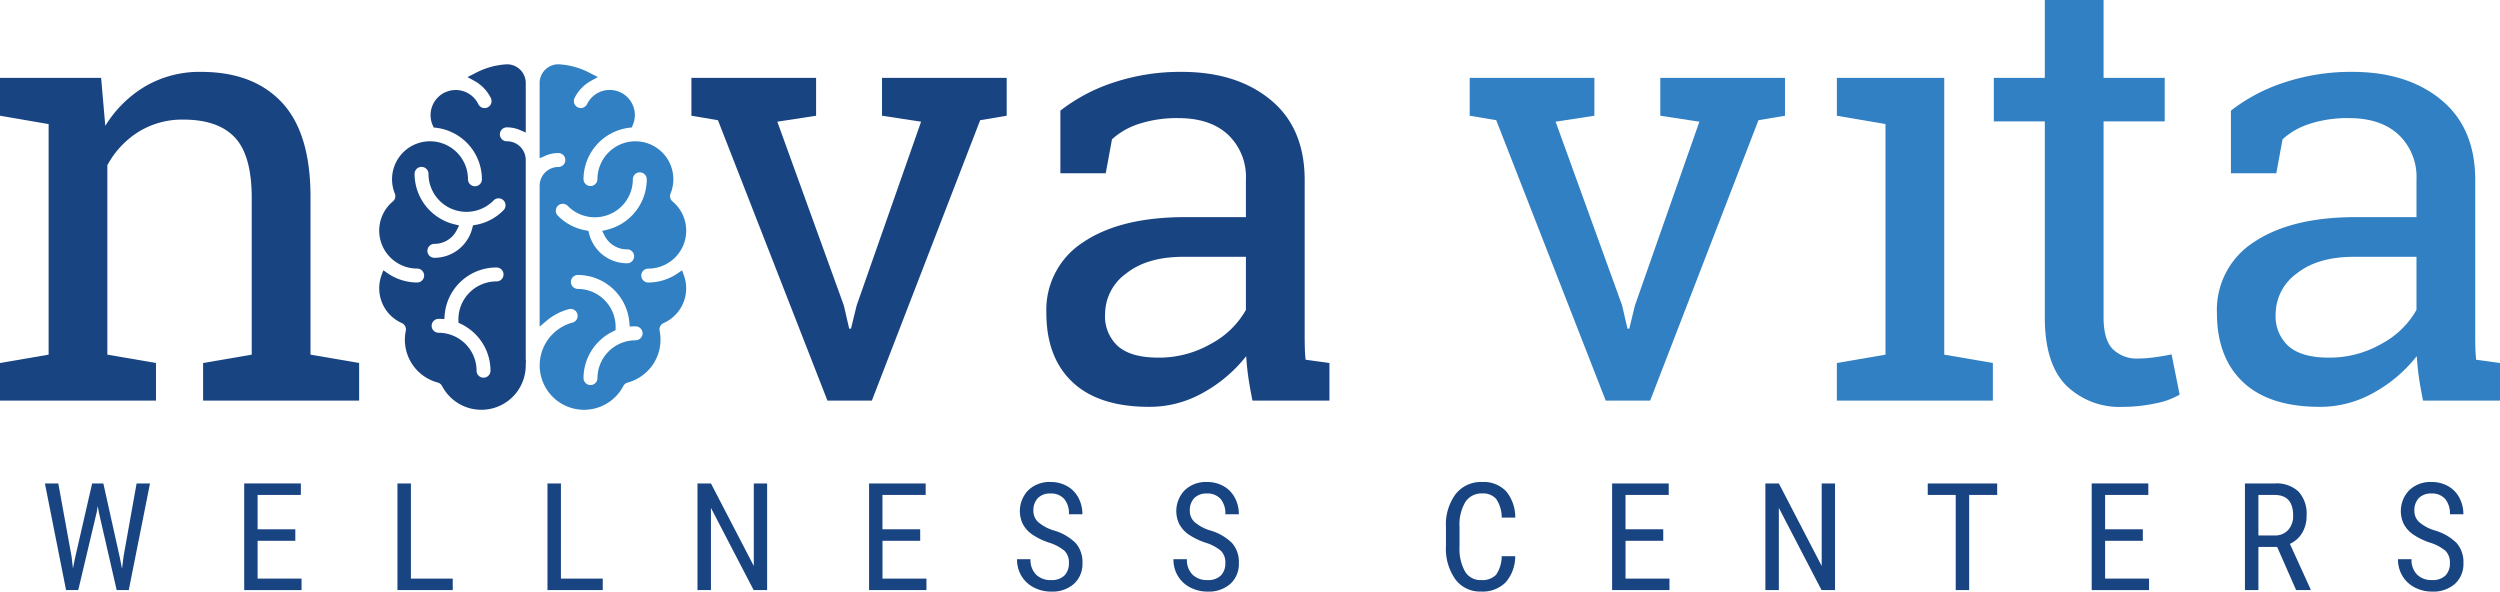 <svg xmlns="http://www.w3.org/2000/svg" width="406.98" height="96.301" viewBox="0 0 406.98 96.301"><g id="Group_2" data-name="Group 2" transform="translate(649.876 102)"><path id="Path_28" data-name="Path 28" d="M9.124,59.093l7.915-1.359V20.2L9.124,18.839V12.672H25.585l.679,7.818a19.076,19.076,0,0,1,6.581-6.482A17.546,17.546,0,0,1,41.852,11.7q8.5,0,13.159,4.978t4.662,15.368V57.734l7.915,1.359v6.119h-25.4V59.093l7.915-1.359V32.241q0-6.944-2.744-9.857t-8.375-2.913a13.493,13.493,0,0,0-7.309,1.99A14.531,14.531,0,0,0,26.6,26.9V57.734l7.915,1.359v6.119H9.124Z" transform="translate(-659 -102)" fill="#194482"></path><path id="Path_29" data-name="Path 29" d="M141.977,18.84l-6.312.971,10.828,29.912.874,3.787h.291l.923-3.787,10.488-29.912-6.361-.971V12.674h20.3V18.84l-4.321.729L151.058,65.213h-7.235L126,19.569l-4.321-.729V12.674h20.3Z" transform="translate(-659 -102)" fill="#194482"></path><path id="Path_30" data-name="Path 30" d="M213.017,65.212q-.437-2.136-.68-3.836t-.34-3.4a23.144,23.144,0,0,1-6.919,5.9,17.692,17.692,0,0,1-8.862,2.355q-8.207,0-12.479-4.007t-4.274-11.289A13.075,13.075,0,0,1,185.51,39.4q6.044-4.054,16.581-4.055h9.858V29.23a9.468,9.468,0,0,0-2.913-7.307q-2.914-2.7-8.11-2.695a19.9,19.9,0,0,0-6.336.922,11.908,11.908,0,0,0-4.443,2.525l-1.019,5.536h-7.382v-10.2a28.4,28.4,0,0,1,8.691-4.589A34.4,34.4,0,0,1,201.509,11.7q8.933,0,14.47,4.564t5.536,13.062v25.3q0,1.019.024,1.99t.122,1.942l3.884.534v6.119ZM197.624,58.22a16.993,16.993,0,0,0,8.692-2.283,14.16,14.16,0,0,0,5.633-5.487V41.807h-10.2q-5.875,0-9.3,2.719a8.178,8.178,0,0,0-3.424,6.6,6.533,6.533,0,0,0,2.137,5.267q2.138,1.823,6.458,1.822" transform="translate(-659 -102)" fill="#194482"></path><path id="Path_31" data-name="Path 31" d="M268.676,18.84l-6.312.971,10.828,29.912.874,3.787h.291l.923-3.787,10.489-29.912-6.362-.971V12.674h20.3V18.84l-4.321.729L277.757,65.213h-7.235L252.7,19.569l-4.321-.729V12.674h20.3Z" transform="translate(-659 -102)" fill="#3080c3"></path><path id="Path_32" data-name="Path 32" d="M308.152,59.093l7.915-1.359V20.2l-7.915-1.359V12.672h17.48V57.734l7.916,1.359v6.119h-25.4Z" transform="translate(-659 -102)" fill="#3080c3"></path><path id="Path_33" data-name="Path 33" d="M351.569,0V12.672h9.955v7.09h-9.955v31.9q0,3.691,1.529,5.2a5.528,5.528,0,0,0,4.055,1.505,20.876,20.876,0,0,0,2.84-.22q1.578-.216,2.647-.461l1.311,6.557a12.308,12.308,0,0,1-3.982,1.432,25.131,25.131,0,0,1-5.244.559,12.387,12.387,0,0,1-9.275-3.522Q342,59.192,342,51.664v-31.9h-8.3v-7.09H342V0Z" transform="translate(-659 -102)" fill="#3080c3"></path><path id="Path_34" data-name="Path 34" d="M403.576,65.212q-.438-2.136-.68-3.836t-.34-3.4a23.144,23.144,0,0,1-6.919,5.9,17.692,17.692,0,0,1-8.862,2.355q-8.207,0-12.479-4.007t-4.274-11.289A13.076,13.076,0,0,1,376.068,39.4q6.045-4.054,16.582-4.055h9.858V29.23a9.469,9.469,0,0,0-2.914-7.307q-2.913-2.7-8.109-2.695a19.9,19.9,0,0,0-6.337.922,11.916,11.916,0,0,0-4.443,2.525l-1.019,5.536H372.3v-10.2A28.419,28.419,0,0,1,381,13.425,34.4,34.4,0,0,1,392.068,11.7q8.933,0,14.47,4.564t5.535,13.062v25.3q0,1.019.025,1.99t.121,1.942l3.885.534v6.119ZM388.183,58.22a16.993,16.993,0,0,0,8.692-2.283,14.16,14.16,0,0,0,5.633-5.487V41.807h-10.2q-5.877,0-9.3,2.719a8.178,8.178,0,0,0-3.424,6.6,6.536,6.536,0,0,0,2.136,5.267q2.137,1.823,6.459,1.822" transform="translate(-659 -102)" fill="#3080c3"></path><path id="Path_35" data-name="Path 35" d="M20.773,90.589,21,92.533l.345-1.717L24.124,78.7h1.824l2.694,12.115.346,1.764.25-2L31.361,78.7h2.182L30.085,96.062H28.118l-2.9-12.651-.178-1.025-.179,1.025-3,12.651H19.879L16.433,78.7h2.182Z" transform="translate(-659 -102)" fill="#194482"></path><path id="Path_36" data-name="Path 36" d="M57.2,88.038H51.06V94.19h7.155v1.872H48.878V78.7H58.1v1.872H51.06v5.592H57.2Z" transform="translate(-659 -102)" fill="#194482"></path><path id="Path_37" data-name="Path 37" d="M76.018,94.19h6.808v1.872h-9V78.7h2.194Z" transform="translate(-659 -102)" fill="#194482"></path><path id="Path_38" data-name="Path 38" d="M100.439,94.19h6.808v1.872h-9V78.7h2.194Z" transform="translate(-659 -102)" fill="#194482"></path><path id="Path_39" data-name="Path 39" d="M134.006,96.062h-2.194l-6.951-13.378V96.062h-2.194V78.7h2.194l6.975,13.437V78.7h2.17Z" transform="translate(-659 -102)" fill="#194482"></path><path id="Path_40" data-name="Path 40" d="M158.928,88.038h-6.141V94.19h7.155v1.872H150.6V78.7h9.217v1.872h-7.035v5.592h6.141Z" transform="translate(-659 -102)" fill="#194482"></path><path id="Path_41" data-name="Path 41" d="M183.134,91.675a2.665,2.665,0,0,0-.7-1.991,7.207,7.207,0,0,0-2.539-1.348,11.057,11.057,0,0,1-2.808-1.376,4.9,4.9,0,0,1-1.455-1.646,4.884,4.884,0,0,1,.894-5.514,4.962,4.962,0,0,1,3.607-1.336,5.384,5.384,0,0,1,2.719.681,4.652,4.652,0,0,1,1.837,1.9,5.623,5.623,0,0,1,.643,2.669h-2.194a3.658,3.658,0,0,0-.774-2.492,2.813,2.813,0,0,0-2.231-.882,2.749,2.749,0,0,0-2.051.74,2.844,2.844,0,0,0-.726,2.078,2.421,2.421,0,0,0,.786,1.84,6.976,6.976,0,0,0,2.433,1.326,8.374,8.374,0,0,1,3.666,2.088,4.7,4.7,0,0,1,1.1,3.243,4.389,4.389,0,0,1-1.371,3.38,5.277,5.277,0,0,1-3.732,1.27,6,6,0,0,1-2.8-.662,4.992,4.992,0,0,1-2.015-1.86,5.158,5.158,0,0,1-.734-2.748h2.194a3.369,3.369,0,0,0,.9,2.5,3.324,3.324,0,0,0,2.45.894,2.921,2.921,0,0,0,2.17-.739,2.747,2.747,0,0,0,.727-2.015" transform="translate(-659 -102)" fill="#194482"></path><path id="Path_42" data-name="Path 42" d="M208.6,91.675a2.666,2.666,0,0,0-.7-1.991,7.208,7.208,0,0,0-2.539-1.348,11.056,11.056,0,0,1-2.808-1.376,4.9,4.9,0,0,1-1.455-1.646,4.884,4.884,0,0,1,.894-5.514,4.961,4.961,0,0,1,3.608-1.336,5.383,5.383,0,0,1,2.718.681,4.652,4.652,0,0,1,1.837,1.9,5.623,5.623,0,0,1,.643,2.669H208.6a3.658,3.658,0,0,0-.774-2.492,2.814,2.814,0,0,0-2.23-.882,2.75,2.75,0,0,0-2.052.74,2.844,2.844,0,0,0-.726,2.078,2.421,2.421,0,0,0,.786,1.84,6.976,6.976,0,0,0,2.433,1.326,8.374,8.374,0,0,1,3.666,2.088,4.7,4.7,0,0,1,1.1,3.243,4.386,4.386,0,0,1-1.371,3.38,5.277,5.277,0,0,1-3.732,1.27,6.01,6.01,0,0,1-2.8-.662,5,5,0,0,1-2.014-1.86,5.158,5.158,0,0,1-.734-2.748h2.194a3.369,3.369,0,0,0,.9,2.5,3.324,3.324,0,0,0,2.45.894,2.921,2.921,0,0,0,2.17-.739,2.747,2.747,0,0,0,.727-2.015" transform="translate(-659 -102)" fill="#194482"></path><path id="Path_43" data-name="Path 43" d="M255.789,90.542a6.433,6.433,0,0,1-1.568,4.275A5.317,5.317,0,0,1,250.2,96.3a4.972,4.972,0,0,1-4.149-1.985,8.569,8.569,0,0,1-1.538-5.383V85.785a8.312,8.312,0,0,1,1.58-5.354,5.231,5.231,0,0,1,4.31-1.967,5.019,5.019,0,0,1,3.893,1.5,6.583,6.583,0,0,1,1.5,4.3h-2.206a5.359,5.359,0,0,0-.894-3.028,2.8,2.8,0,0,0-2.289-.906,3.114,3.114,0,0,0-2.731,1.389,7.192,7.192,0,0,0-.953,4.072V88.98a7.6,7.6,0,0,0,.888,4.042,2.879,2.879,0,0,0,2.593,1.407,3.138,3.138,0,0,0,2.456-.846,5.327,5.327,0,0,0,.93-3.041Z" transform="translate(-659 -102)" fill="#194482"></path><path id="Path_44" data-name="Path 44" d="M279.889,88.038h-6.141V94.19H280.9v1.872h-9.337V78.7h9.217v1.872h-7.035v5.592h6.141Z" transform="translate(-659 -102)" fill="#194482"></path><path id="Path_45" data-name="Path 45" d="M307.851,96.062h-2.194l-6.951-13.378V96.062h-2.194V78.7h2.194l6.975,13.437V78.7h2.17Z" transform="translate(-659 -102)" fill="#194482"></path><path id="Path_46" data-name="Path 46" d="M334.252,80.574h-4.566V96.062H327.5V80.574h-4.555V78.7h11.3Z" transform="translate(-659 -102)" fill="#194482"></path><path id="Path_47" data-name="Path 47" d="M357.958,88.038h-6.141V94.19h7.155v1.872h-9.337V78.7h9.217v1.872h-7.035v5.592h6.141Z" transform="translate(-659 -102)" fill="#194482"></path><path id="Path_48" data-name="Path 48" d="M379.827,89.04h-3.052v7.023h-2.194V78.7h4.865a5.2,5.2,0,0,1,3.863,1.33,5.32,5.32,0,0,1,1.311,3.893,5.409,5.409,0,0,1-.709,2.808,4.486,4.486,0,0,1-2.009,1.806l3.362,7.38v.144h-2.349Zm-3.052-1.872h2.647a2.833,2.833,0,0,0,2.187-.884,3.344,3.344,0,0,0,.818-2.365q0-3.345-3.029-3.345h-2.623Z" transform="translate(-659 -102)" fill="#194482"></path><path id="Path_49" data-name="Path 49" d="M407.945,91.675a2.662,2.662,0,0,0-.7-1.991,7.207,7.207,0,0,0-2.539-1.348,11.039,11.039,0,0,1-2.808-1.376,4.886,4.886,0,0,1-1.455-1.646,4.884,4.884,0,0,1,.894-5.514,4.96,4.96,0,0,1,3.607-1.336,5.384,5.384,0,0,1,2.719.681,4.643,4.643,0,0,1,1.836,1.9,5.612,5.612,0,0,1,.644,2.669h-2.194a3.658,3.658,0,0,0-.775-2.492,2.809,2.809,0,0,0-2.23-.882,2.744,2.744,0,0,0-2.05.74,2.836,2.836,0,0,0-.728,2.078,2.422,2.422,0,0,0,.787,1.84,6.976,6.976,0,0,0,2.433,1.326,8.374,8.374,0,0,1,3.666,2.088,4.7,4.7,0,0,1,1.1,3.243,4.386,4.386,0,0,1-1.371,3.38,5.277,5.277,0,0,1-3.732,1.27,6.01,6.01,0,0,1-2.8-.662,5,5,0,0,1-2.014-1.86,5.158,5.158,0,0,1-.734-2.748H401.7a3.369,3.369,0,0,0,.9,2.5,3.324,3.324,0,0,0,2.45.894,2.923,2.923,0,0,0,2.17-.739,2.751,2.751,0,0,0,.727-2.015" transform="translate(-659 -102)" fill="#194482"></path><path id="Path_50" data-name="Path 50" d="M120.16,44l-.72.5a8.531,8.531,0,0,1-4.788,1.493,1.132,1.132,0,0,1,0-2.265A6.181,6.181,0,0,0,118.611,32.8a1.125,1.125,0,0,1-.322-1.3,6.179,6.179,0,1,0-11.907-2.316,1.134,1.134,0,0,1-2.267,0,8.465,8.465,0,0,1,7.466-8.39l.383-.044.157-.353a4.091,4.091,0,0,0-2.075-5.4l-.067-.026a1.954,1.954,0,0,1-.183-.074,4.092,4.092,0,0,0-5.1,2.053,1.144,1.144,0,0,1-1.021.639,1.132,1.132,0,0,1-1.016-1.63,6.411,6.411,0,0,1,2.671-2.793l1.129-.62-1.15-.58a12.257,12.257,0,0,0-5.289-1.5,3.05,3.05,0,0,0-3.048,3.044V25.761l.949-.413a5.216,5.216,0,0,1,2.1-.432,1.134,1.134,0,0,1,0,2.268,3.05,3.05,0,0,0-3.048,3.046V53.173l1.116-.946a9.313,9.313,0,0,1,3.649-1.9,1.112,1.112,0,0,1,.293-.039,1.129,1.129,0,0,1,1.092.845,1.114,1.114,0,0,1-.111.851,1.129,1.129,0,0,1-.689.532A7.222,7.222,0,1,0,110.6,62.841a1.117,1.117,0,0,1,.7-.564,7.234,7.234,0,0,0,5.35-6.971,7.572,7.572,0,0,0-.144-1.452,1.124,1.124,0,0,1,.649-1.26,6.19,6.19,0,0,0,3.3-7.77ZM99.927,35.1a1.128,1.128,0,0,1-.324-.808,1.132,1.132,0,0,1,1.942-.776,6.182,6.182,0,0,0,10.6-4.326,1.133,1.133,0,1,1,2.267,0,8.464,8.464,0,0,1-6.428,8.2l-.832.2.39.763a4.082,4.082,0,0,0,3.646,2.24,1.133,1.133,0,1,1,0,2.265,6.349,6.349,0,0,1-4.163-1.557,6.447,6.447,0,0,1-2.013-3.293l-.105-.43-.436-.076a8.344,8.344,0,0,1-4.54-2.4m12.634,20.3a6.187,6.187,0,0,0-6.179,6.182,1.134,1.134,0,0,1-2.267,0A8.385,8.385,0,0,1,105.6,56.8a8.508,8.508,0,0,1,3.353-2.861l.381-.18.009-.546a6.188,6.188,0,0,0-6.181-6.181,1.134,1.134,0,0,1,0-2.267,8.436,8.436,0,0,1,8.418,7.743l.054.643.644-.022c.1,0,.193,0,.287,0a1.133,1.133,0,1,1,0,2.265" transform="translate(-659 -102)" fill="#3080c3"></path><path id="Path_51" data-name="Path 51" d="M94.73,58.6a1.113,1.113,0,0,1-.019-.2V26.051A3.048,3.048,0,0,0,91.667,23a1.134,1.134,0,1,1,0-2.267,5.345,5.345,0,0,1,2.1.436l.947.409V13.512a3.047,3.047,0,0,0-3.044-3.044,12.294,12.294,0,0,0-5.291,1.5l-1.153.58,1.131.621a6.428,6.428,0,0,1,2.674,2.8,1.132,1.132,0,0,1,.052.866,1.119,1.119,0,0,1-.578.648,1.106,1.106,0,0,1-.492.114,1.14,1.14,0,0,1-1.019-.636,4.089,4.089,0,0,0-5.15-2.035.855.855,0,0,1-.124.051l-.037.012L81.644,15a4.1,4.1,0,0,0-2.078,5.4l.156.354.385.045a8.467,8.467,0,0,1,7.469,8.389,1.133,1.133,0,0,1-2.267,0A6.182,6.182,0,1,0,73.4,31.51,1.12,1.12,0,0,1,73.07,32.8a6.182,6.182,0,0,0,3.968,10.922,1.132,1.132,0,0,1,0,2.265A8.531,8.531,0,0,1,72.25,44.5l-.72-.5-.3.821a6.189,6.189,0,0,0,3.3,7.768,1.135,1.135,0,0,1,.652,1.263,7.206,7.206,0,0,0,5.191,8.418,1.157,1.157,0,0,1,.719.575,7.223,7.223,0,0,0,13.618-3.361c0-.223.01-.456.028-.712l.007-.087Zm-4.8-12.79a6.188,6.188,0,0,0-6.18,6.182l.008.549.38.18a8.494,8.494,0,0,1,3.35,2.859,8.389,8.389,0,0,1,1.483,4.773,1.133,1.133,0,1,1-2.266,0,6.187,6.187,0,0,0-6.18-6.181,1.133,1.133,0,0,1,0-2.266c.1,0,.192,0,.287.005l.645.021.053-.643a8.436,8.436,0,0,1,8.42-7.742,1.132,1.132,0,1,1,0,2.263m1.172-11.6a8.374,8.374,0,0,1-4.542,2.4l-.436.077-.106.43A6.426,6.426,0,0,1,84,40.412a6.352,6.352,0,0,1-4.164,1.557,1.133,1.133,0,0,1,0-2.266,4.08,4.08,0,0,0,3.646-2.239l.388-.762-.83-.2a8.471,8.471,0,0,1-6.424-8.2,1.132,1.132,0,1,1,2.264,0,6.18,6.18,0,0,0,10.6,4.325,1.132,1.132,0,0,1,.81-.341,1.12,1.12,0,0,1,.791.324,1.137,1.137,0,0,1,.02,1.6" transform="translate(-659 -102)" fill="#194482"></path></g></svg>